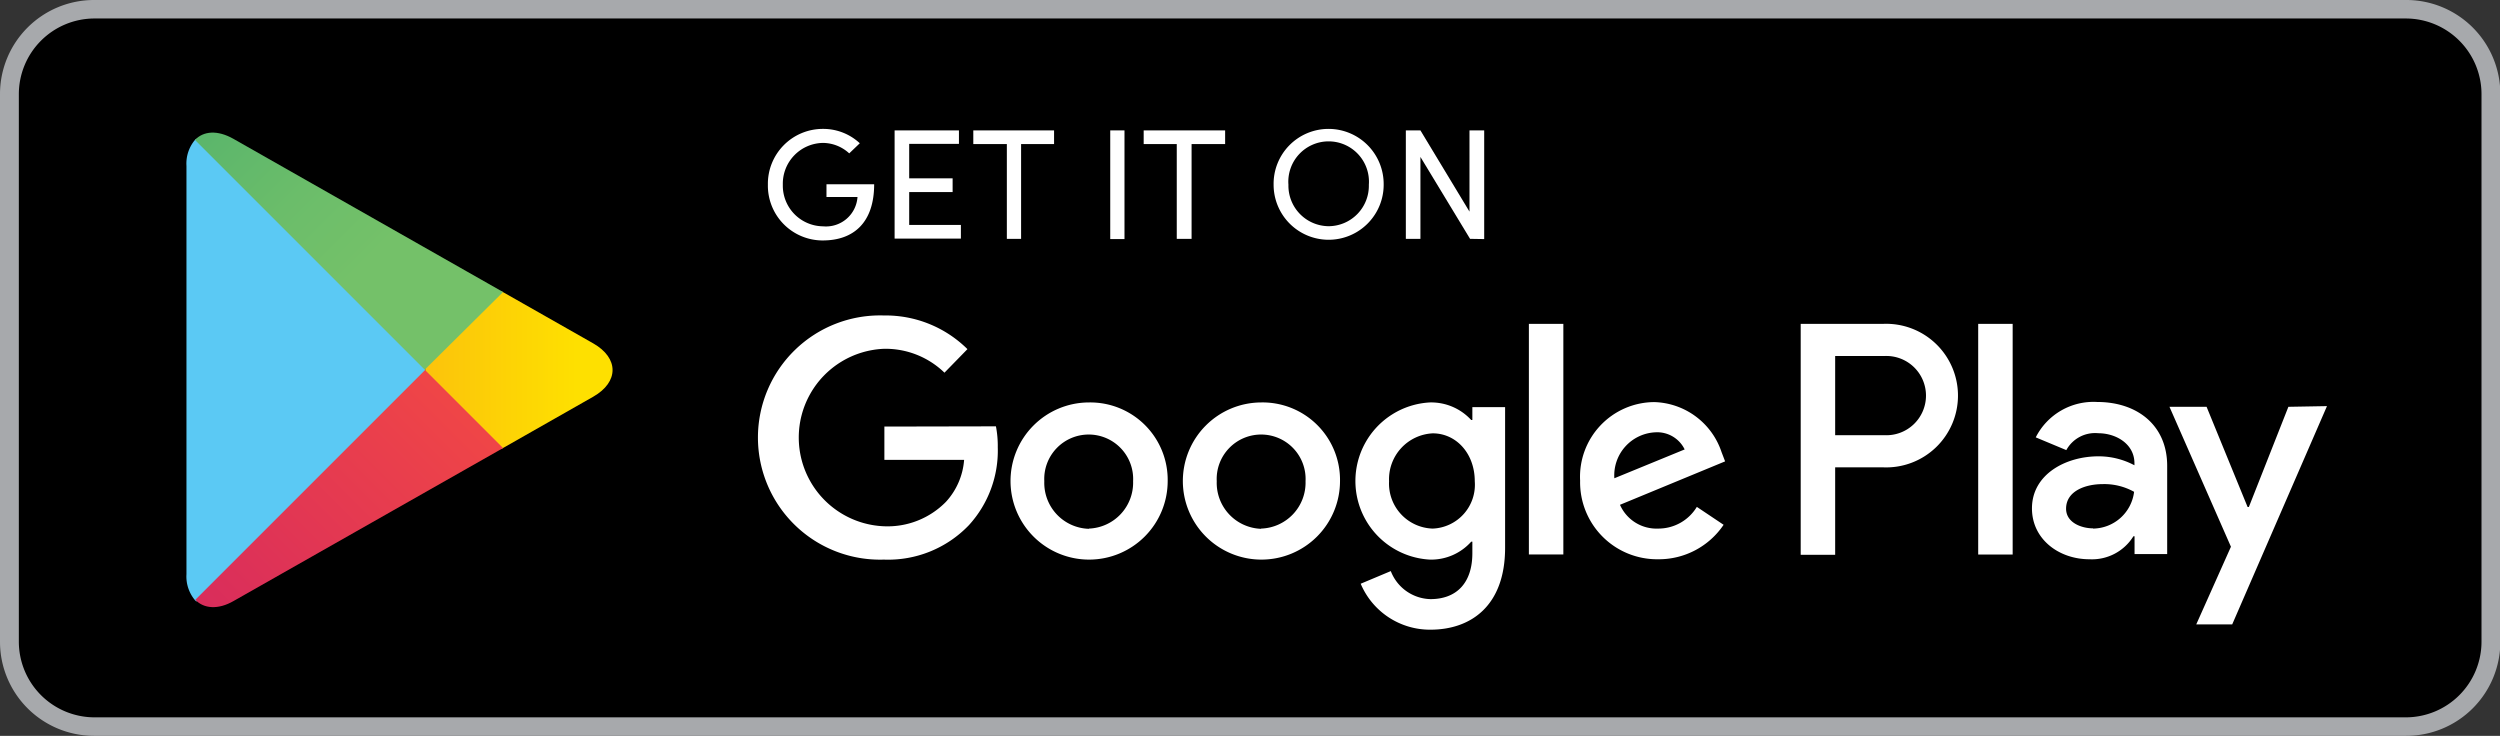 <svg id="Layer_1" data-name="Layer 1" xmlns="http://www.w3.org/2000/svg" xmlns:xlink="http://www.w3.org/1999/xlink" viewBox="0 0 217.61 64.05"><rect x="0" y="0" width="217.61" height="64.05" fill="#333333" stroke="none"/><defs><style>.cls-1{fill:#a7a9ac;}.cls-2{fill:#fff;}.cls-3{fill:#5bc9f4;}.cls-4{fill:url(#linear-gradient);}.cls-5{fill:url(#linear-gradient-2);}.cls-6{fill:url(#linear-gradient-3);}</style><linearGradient id="linear-gradient" x1="2.55" y1="23.86" x2="-36.34" y2="23.86" gradientUnits="userSpaceOnUse"><stop offset="0" stop-color="#fee000"/><stop offset="0.42" stop-color="#fbbc0e"/><stop offset="0.78" stop-color="#faa418"/><stop offset="1" stop-color="#f99b1c"/></linearGradient><linearGradient id="linear-gradient-2" x1="-7.54" y1="27.55" x2="-44.12" y2="64.12" gradientUnits="userSpaceOnUse"><stop offset="0" stop-color="#ef4547"/><stop offset="1" stop-color="#c6186d"/></linearGradient><linearGradient id="linear-gradient-3" x1="-44.28" y1="-16.56" x2="-14.42" y2="13.3" gradientUnits="userSpaceOnUse"><stop offset="0" stop-color="#279e6f"/><stop offset="0.04" stop-color="#2ba06f"/><stop offset="0.46" stop-color="#53b26c"/><stop offset="0.8" stop-color="#6bbd6a"/><stop offset="1" stop-color="#74c169"/></linearGradient></defs><rect x="0.81" y="0.81" width="216" height="62.44" rx="7.38"/><path class="cls-1" d="M161.78,55.7H-39.45a8.19,8.19,0,0,1-8.19-8.19V-.16a8.19,8.19,0,0,1,8.19-8.19H161.78A8.19,8.19,0,0,1,170-.16V47.51A8.19,8.19,0,0,1,161.78,55.7ZM-39.45-6.74A6.59,6.59,0,0,0-46-.16V47.51a6.59,6.59,0,0,0,6.58,6.58H161.78a6.59,6.59,0,0,0,6.58-6.58V-.16a6.59,6.59,0,0,0-6.58-6.58Z" transform="translate(47.64 8.35)"/><path class="cls-2" d="M62.13,26.68A6.84,6.84,0,1,0,69,33.52,6.74,6.74,0,0,0,62.13,26.68Zm0,11a4,4,0,0,1-3.86-4.14,3.87,3.87,0,1,1,7.73,0A4,4,0,0,1,62.13,37.66Zm-15-11A6.84,6.84,0,1,0,54,33.52,6.74,6.74,0,0,0,47.16,26.68Zm0,11a4,4,0,0,1-3.87-4.14,3.87,3.87,0,1,1,7.73,0A4,4,0,0,1,47.16,37.66ZM29.34,28.78v2.9h6.94a6.06,6.06,0,0,1-1.58,3.65,7.11,7.11,0,0,1-5.36,2.13,7.73,7.73,0,0,1,0-15.45,7.38,7.38,0,0,1,5.23,2.08l2-2.05a10.12,10.12,0,0,0-7.28-2.93,10.63,10.63,0,1,0,0,21.25,9.73,9.73,0,0,0,7.41-3,9.62,9.62,0,0,0,2.51-6.79,9,9,0,0,0-.16-1.81ZM102.21,31a6.36,6.36,0,0,0-5.86-4.35,6.5,6.5,0,0,0-6.45,6.84,6.7,6.7,0,0,0,6.79,6.84,6.8,6.8,0,0,0,5.7-3l-2.33-1.56a3.91,3.91,0,0,1-3.37,1.89,3.47,3.47,0,0,1-3.32-2.07l9.15-3.78Zm-9.33,2.28a3.75,3.75,0,0,1,3.58-4A2.66,2.66,0,0,1,99,30.77Zm-7.44,6.63h3V19.84h-3ZM80.52,28.21h-.1a4.73,4.73,0,0,0-3.6-1.53,6.85,6.85,0,0,0,0,13.68,4.67,4.67,0,0,0,3.6-1.56h.1v1c0,2.62-1.4,4-3.65,4a3.8,3.8,0,0,1-3.45-2.44L70.8,42.46a6.54,6.54,0,0,0,6.07,4c3.52,0,6.5-2.07,6.5-7.13V27.09H80.52Zm-3.45,9.45a3.92,3.92,0,0,1-3.8-4.12,4,4,0,0,1,3.8-4.17c2.05,0,3.66,1.76,3.66,4.17A3.82,3.82,0,0,1,77.07,37.66Zm39.22-17.82H109.1v20.1h3V32.33h4.19a6.25,6.25,0,1,0,0-12.49Zm.08,9.69H112.1V22.64h4.27a3.45,3.45,0,1,1,0,6.89Zm18.54-2.89a5.63,5.63,0,0,0-5.35,3.08l2.66,1.11A2.85,2.85,0,0,1,135,29.36c1.55,0,3.13.93,3.15,2.58v.21a6.63,6.63,0,0,0-3.13-.78c-2.87,0-5.79,1.58-5.79,4.53,0,2.69,2.35,4.43,5,4.43a4.24,4.24,0,0,0,3.83-2h.1v1.55H141V32.2C141,28.63,138.35,26.64,134.91,26.64Zm-.36,11c-1,0-2.35-.49-2.35-1.71,0-1.55,1.7-2.14,3.18-2.14a5.31,5.31,0,0,1,2.74.67A3.64,3.64,0,0,1,134.55,37.66Zm17-10.58-3.44,8.72H148l-3.57-8.72h-3.23l5.35,12.18L143.53,46h3.13l8.25-19Zm-27,12.86h3V19.84h-3Z" transform="translate(47.64 8.35)"/><path class="cls-3" d="M-30.67,3.83a3.21,3.21,0,0,0-.74,2.26V41.63a3.21,3.21,0,0,0,.74,2.26l.12.12L-10.64,24.1v-.47L-30.55,3.72Z" transform="translate(47.64 8.35)"/><path class="cls-4" d="M-4,30.73l-6.63-6.63v-.47L-4,17l.15.08L4,21.54c2.24,1.28,2.24,3.36,0,4.64l-7.86,4.47Z" transform="translate(47.64 8.35)"/><path class="cls-5" d="M-3.85,30.65l-6.79-6.79-20,20c.74.78,2,.88,3.34.1L-3.85,30.65" transform="translate(47.64 8.35)"/><path class="cls-6" d="M-3.85,17.07-27.33,3.73c-1.38-.78-2.6-.68-3.34.1l20,20Z" transform="translate(47.64 8.35)"/><path class="cls-2" d="M26.28,5A3.41,3.41,0,0,0,24,4.09a3.55,3.55,0,0,0-3.5,3.64A3.54,3.54,0,0,0,24,11.35,2.75,2.75,0,0,0,27,8.8h-2.7V7.69h4.15c0,3.32-1.77,4.89-4.48,4.89a4.77,4.77,0,0,1-4.77-4.85A4.78,4.78,0,0,1,24,2.87a4.66,4.66,0,0,1,3.2,1.25Z" transform="translate(47.64 8.35)"/><path class="cls-2" d="M35.83,3V4.17H31.5v3h3.78v1.2H31.5v2.86H36v1.19H30.23V3Z" transform="translate(47.64 8.35)"/><path class="cls-2" d="M44.11,3V4.19H41.24v8.25H40V4.19H37.08V3Z" transform="translate(47.64 8.35)"/><path class="cls-2" d="M50.24,3v9.46H49V3Z" transform="translate(47.64 8.35)"/><path class="cls-2" d="M59,3V4.19H56.08v8.25H54.79V4.19H51.91V3Z" transform="translate(47.64 8.35)"/><path class="cls-2" d="M68,2.87a4.8,4.8,0,0,1,4.8,4.86,4.79,4.79,0,1,1-9.58,0A4.78,4.78,0,0,1,68,2.87Zm0,8.47a3.52,3.52,0,0,0,3.51-3.61,3.51,3.51,0,1,0-7,0A3.53,3.53,0,0,0,68,11.34Z" transform="translate(47.64 8.35)"/><path class="cls-2" d="M80.32,12.44,76,5.31v7.13H74.73V3H76l4.27,7.07V3h1.28v9.46Z" transform="translate(47.64 8.35)"/></svg>